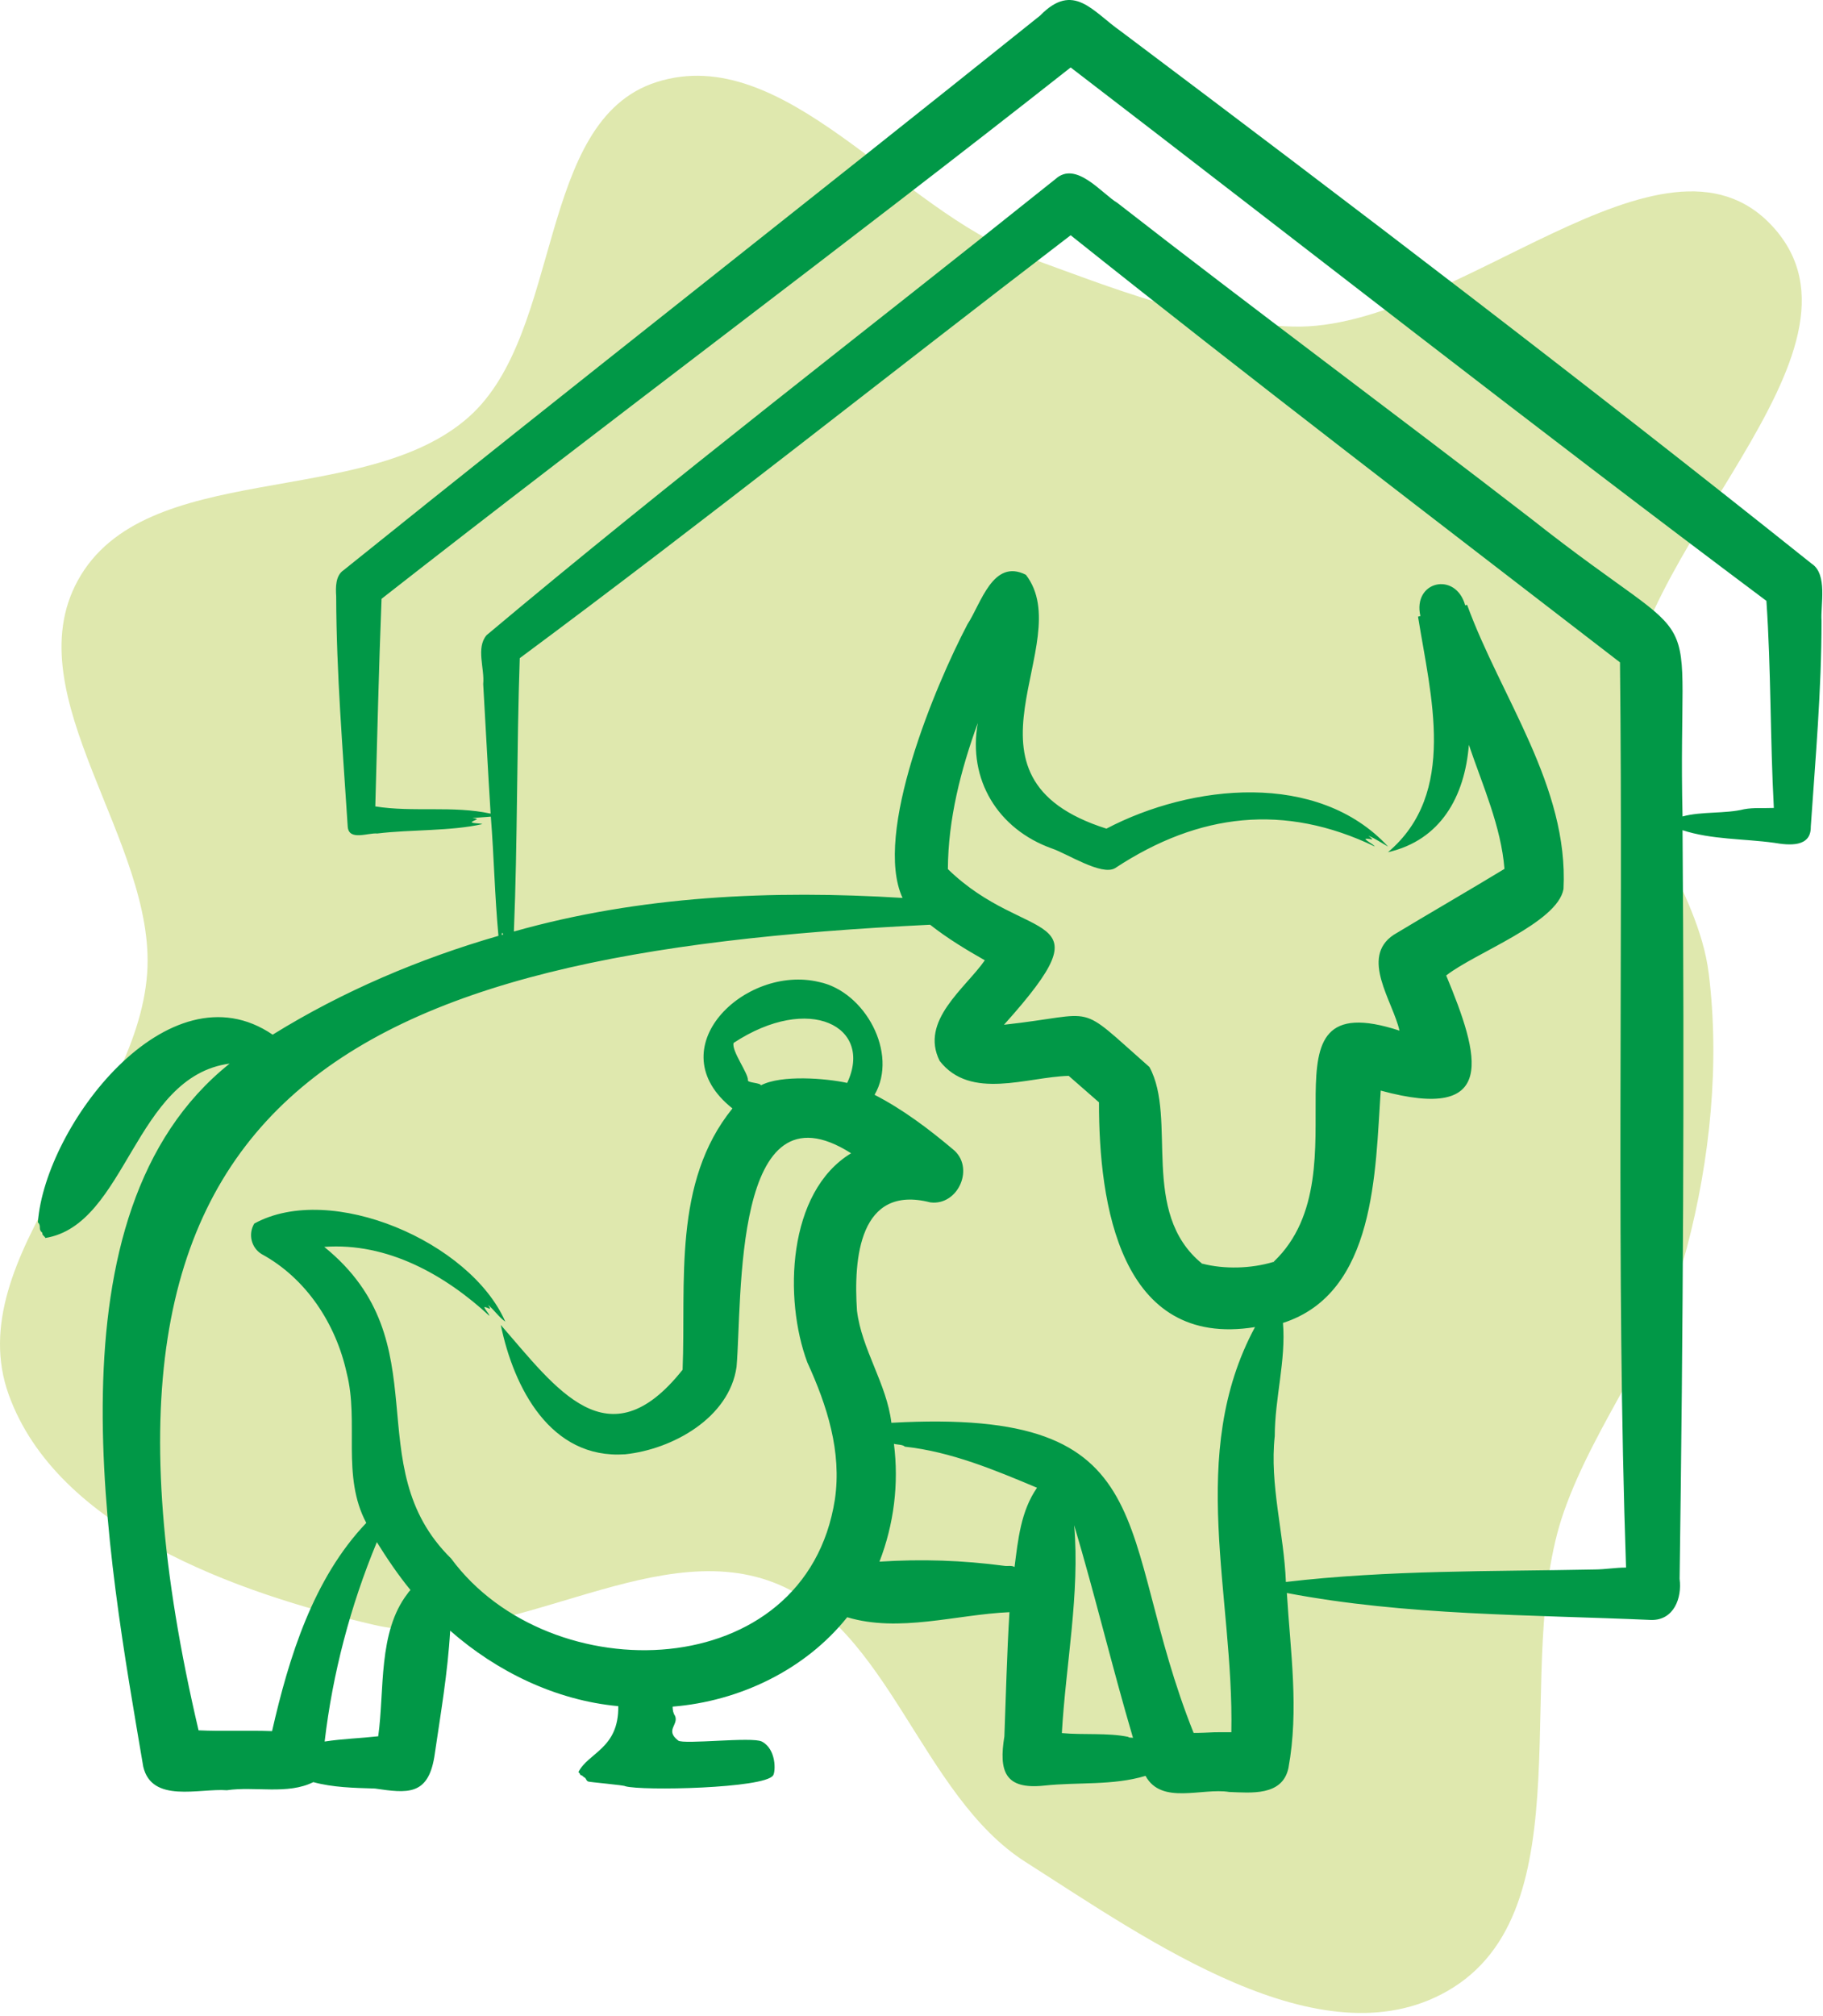 <?xml version="1.0" encoding="utf-8"?>
<svg xmlns="http://www.w3.org/2000/svg" fill="none" height="502" viewBox="0 0 454 502" width="454">
<path d="M420.119 310.577C414.016 333.752 397.394 353.797 389.461 376.411C376.038 414.667 395.613 475.732 360.371 495.776C328.877 513.689 285.959 483.059 255.398 463.595C229.3 446.976 221.487 405.039 192.588 393.984C161.774 382.199 125.316 412.023 93.18 404.566C58.604 396.542 14.193 380.635 2.17 347.239C-10.172 312.957 34.053 278.693 36.647 242.349C38.981 209.666 3.657 173.339 19.354 144.577C36.057 113.972 90.79 126.972 116.81 103.763C140.327 82.785 133.465 30.048 163.483 20.448C195.432 10.232 223.872 52.389 255.398 63.846C276.784 71.619 299.355 80.747 322.102 81.312C362.316 82.312 414.159 26.75 441.412 56.337C470.383 87.789 403.722 137.814 404.557 180.566C404.976 202.095 422.874 220.982 425.54 242.349C428.332 264.759 425.872 288.734 420.119 310.577Z" fill="#DFE8AE"/>
<path clip-rule="evenodd" d="M434.356 201.479C429.634 202.648 423.792 201.981 419.02 203.281C417.657 144.768 427.297 165.49 381.484 129.296C348.426 103.753 311.378 76.325 278.272 50.519C274.377 48.196 267.999 39.95 262.887 44.553C215.906 82.144 167.269 119.449 121.164 158.157C118.486 161.347 120.726 166.431 120.337 170.302C120.969 181.055 121.505 191.866 122.187 202.58C112.84 200.53 102.859 202.298 93.463 200.779C93.95 183.505 94.339 166.328 95.021 149.093C151.691 104.718 210.112 61.33 266.636 16.794C323.793 60.629 382.215 106.436 439.907 149.605C441.075 166.698 440.832 184.026 441.757 201.164C439.322 201.27 436.742 201.036 434.356 201.479ZM374.57 218.076C374.57 218.086 374.57 218.086 374.57 218.076ZM397.111 390.768C399.838 390.754 402.272 390.291 404.95 390.291C402.418 316.306 404.269 239.008 403.441 164.915C358.115 129.953 311.426 94.32 266.636 58.573C220.921 93.526 175.595 129.647 129.44 163.869C128.661 186.578 128.905 209.272 127.979 231.932C159.478 223.02 192.292 221.554 224.766 223.565C217.414 207.533 232.993 170.574 240.93 155.444C244.337 150.247 247.258 138.964 255.487 143.108C268.59 160.112 234.957 193.471 275.545 206.316C296.723 195.208 328.223 191.847 345.701 210.797C344.241 209.984 342.439 208.742 340.784 208.084C342.781 209.633 341.174 208.669 340.005 208.849C340.492 209.58 341.807 210.033 342.391 210.769C319.898 199.977 298.623 202.372 277.688 216.16C274.329 218.132 265.711 212.498 261.914 211.236C248.526 206.434 240.979 194.118 243.51 180.009C239.274 191.668 236.111 203.994 236.062 216.393C255.78 235.6 276.715 225.412 250.034 255.144C274.084 252.524 267.512 249.174 286.256 265.668C293.266 278.534 283.724 301.872 299.352 314.611C299.692 313.983 298.864 315.522 298.963 315.278C299.108 315.063 299.45 314.479 299.401 314.616C304.854 316.048 311.573 315.872 317.074 314.207C317.269 314.036 317.463 314.713 317.609 314.831C317.95 315.479 317.122 313.983 317.22 314.13C340.881 291.644 310.94 244.332 348.525 256.604C346.869 249.245 338.642 238.405 347.064 232.765C355.243 227.827 366.539 221.277 374.669 216.339C373.842 205.766 369.217 195.524 365.808 185.448C364.785 198.31 358.797 209.184 345.653 212.185C363.082 197.478 356.266 173.142 353.151 153.536L353.735 153.385C351.739 144.643 362.546 142.208 364.884 150.706L365.371 150.589C373.745 173.59 390.687 195.822 389.373 221.355C387.864 229.79 367.416 237.188 360.162 242.872C368.487 262.931 373.258 279.538 343.852 271.537C342.489 291.538 342.684 321.952 319.509 329.382C320.288 338.718 317.464 348.186 317.464 357.556C316.149 369.633 319.752 381.687 320.239 393.876C345.749 390.885 371.406 391.284 397.111 390.768ZM124.912 232.779C124.961 232.564 125.009 232.364 125.107 232.204C125.156 232.365 125.254 232.516 125.351 232.662C125.204 232.692 125.059 232.735 124.912 232.779ZM302.565 431.296C300.958 431.359 298.865 431.487 297.259 431.457C277.269 381.518 291.191 350.392 221.991 354.248C220.823 344.508 214.591 335.985 213.422 326.342C212.546 313.408 213.957 294.833 231.678 299.367C238.689 300.278 242.925 290.528 237.229 286.077C231.338 281.12 224.863 276.211 217.803 272.587C223.791 262.281 215.417 246.854 203.977 244.496C185.476 240.05 163.616 261.109 182.408 275.976C167.462 294.429 170.871 319.281 169.993 341.04C151.445 364.411 138.494 345.69 124.716 329.887C127.929 345.437 137.034 363.378 155.68 362.089C167.461 360.87 181.629 353.025 183.43 340.32C184.89 323.552 182.359 268.335 211.959 287.139C196.039 296.772 195.163 323.454 201.054 339.204C205.971 349.943 209.672 361.45 207.918 373.343C200.714 419.618 136.935 421.386 112.349 388.041C88.737 364.801 110.11 334.237 80.752 310.451C96.526 309.297 110.888 317.459 121.892 327.633C121.697 326.858 120.723 326.084 120.627 325.407C121.601 325.514 122.671 326.596 121.551 324.886C123.06 326.147 124.277 327.974 125.836 329.064C117.191 309.223 82.394 294.178 63.323 304.644C61.766 307.232 62.544 310.621 65.125 312.224C76.225 318.252 83.674 329.585 86.351 341.906C89.468 354.051 84.988 367.493 91.22 379.171C77.977 393.065 71.941 412.662 67.754 431.017C61.619 430.793 55.534 431.105 49.449 430.818C12.061 271.416 86.516 237.273 231.63 230.241C235.963 233.645 240.54 236.412 245.262 239.095C240.344 246.132 229.001 254.163 234.016 264.147C241.708 274.038 255.778 268.135 266.148 267.867L273.694 274.461C273.645 299.708 278.903 335.843 312.545 330.418C295.456 362.15 307.335 397.347 306.653 431.286C305.291 431.296 303.928 431.296 302.565 431.296ZM280.948 432.44C275.836 431.389 269.848 432.007 264.444 431.506C265.418 414.466 268.971 396.762 267.511 379.747C272.72 397.201 277.004 415.22 282.165 432.694C281.776 432.577 281.29 432.757 280.948 432.44ZM250.083 389.857C239.665 388.479 229.489 388.138 219.021 388.824C222.623 379.523 223.89 369.388 222.623 359.493C223.304 359.692 224.863 359.648 225.35 360.189C236.839 361.45 247.647 365.956 258.261 370.417C254.22 376.246 253.539 383.317 252.661 390.155C251.981 389.696 250.909 389.993 250.083 389.857ZM189.517 270.219C189.322 269.552 186.107 269.614 186.253 268.942C186.448 267.335 182.113 261.634 182.697 259.667C201.571 247.255 217.57 255.606 210.983 269.625C205.676 268.472 194.581 267.561 189.517 270.219ZM101.495 396.777C101.69 396.469 101.932 396.173 102.226 395.885C99.207 392.208 96.334 387.966 93.852 383.963C87.279 399.806 82.848 416.563 80.852 433.603C85.332 432.917 89.665 432.8 94.192 432.298C95.799 420.791 94.095 406.376 101.495 396.777ZM451.153 140.331C394.97 95.444 336.645 50.995 279.148 7.798C272.088 2.869 267.366 -4.664 259.041 3.872C201.835 49.724 142.78 95.931 85.576 141.958C83.531 143.316 83.58 146.234 83.725 148.469C83.774 167.643 85.38 186.738 86.598 205.838C86.89 209.451 91.661 207.298 93.95 207.523C102.421 206.496 112.109 206.983 120.143 205.181C119.364 204.913 118.049 205.093 117.416 204.713C118.196 204.017 119.851 204.017 117.66 203.676C119.218 203.549 120.678 203.442 122.237 203.326C123.016 213.119 123.211 223.229 124.135 233.004C104.467 238.692 85.333 246.81 67.904 257.612C41.857 239.856 11.234 280.448 9.434 304.306C10.31 305.24 9.579 305.917 10.261 306.668C10.553 306.892 10.602 307.053 10.553 307.208C10.602 307.613 11.235 307.899 11.284 308.235C31.537 304.963 33.386 267.975 57.194 264.815C10.404 302.157 26.957 388.118 35.672 439.857C37.814 449.047 49.644 445.219 56.51 445.73C63.52 444.703 71.601 446.908 78.028 443.714C82.897 445.039 88.057 445.146 93.364 445.307C101.446 446.491 106.559 447.109 108.165 437.422C109.674 427.097 111.524 416.412 112.108 406.005C123.744 416.223 138.447 423.367 153.977 424.799C154.126 435.384 146.482 436.356 144.044 441.224C144.384 441.501 144.384 441.603 144.531 441.91C144.871 442.047 145.163 442.144 145.163 442.295C145.407 442.344 145.358 442.412 145.358 442.466C146.089 442.685 145.797 443.216 146.478 443.566C146.819 443.722 155.564 444.479 155.709 444.732C159.747 445.925 190.362 445.294 192.536 442.042C193.19 441.063 193.349 435.464 189.708 433.6C187.306 432.37 170.248 434.399 168.901 433.361C165.504 430.741 169.12 429.45 168.095 427.181C167.656 426.567 167.511 425.749 167.511 424.917C184.112 423.578 200.471 415.819 210.986 402.661C223.985 406.557 238.153 401.979 251.395 401.4C250.763 411.72 250.519 422.054 250.129 432.325C248.717 441.003 250.226 445.624 260.061 444.577C268.484 443.666 277.101 444.616 285.28 442.156C289.273 449.471 299.399 445.054 306.118 446.164C311.57 446.364 319.36 447.226 320.869 440.218C323.547 425.638 321.356 411.179 320.48 396.627C350.081 402.266 380.996 402.003 411.229 403.338C416.828 403.435 418.921 397.922 418.288 393.11C419.164 331.256 419.506 268.589 419.019 206.705C426.225 209.068 434.355 208.804 441.902 209.851C445.504 210.47 451.055 211.03 450.957 205.838C452.125 188.7 453.635 171.797 453.635 154.585C453.344 150.748 455.242 142.957 451.153 140.331Z" fill="#019847" fill-rule="evenodd"/>
</svg>